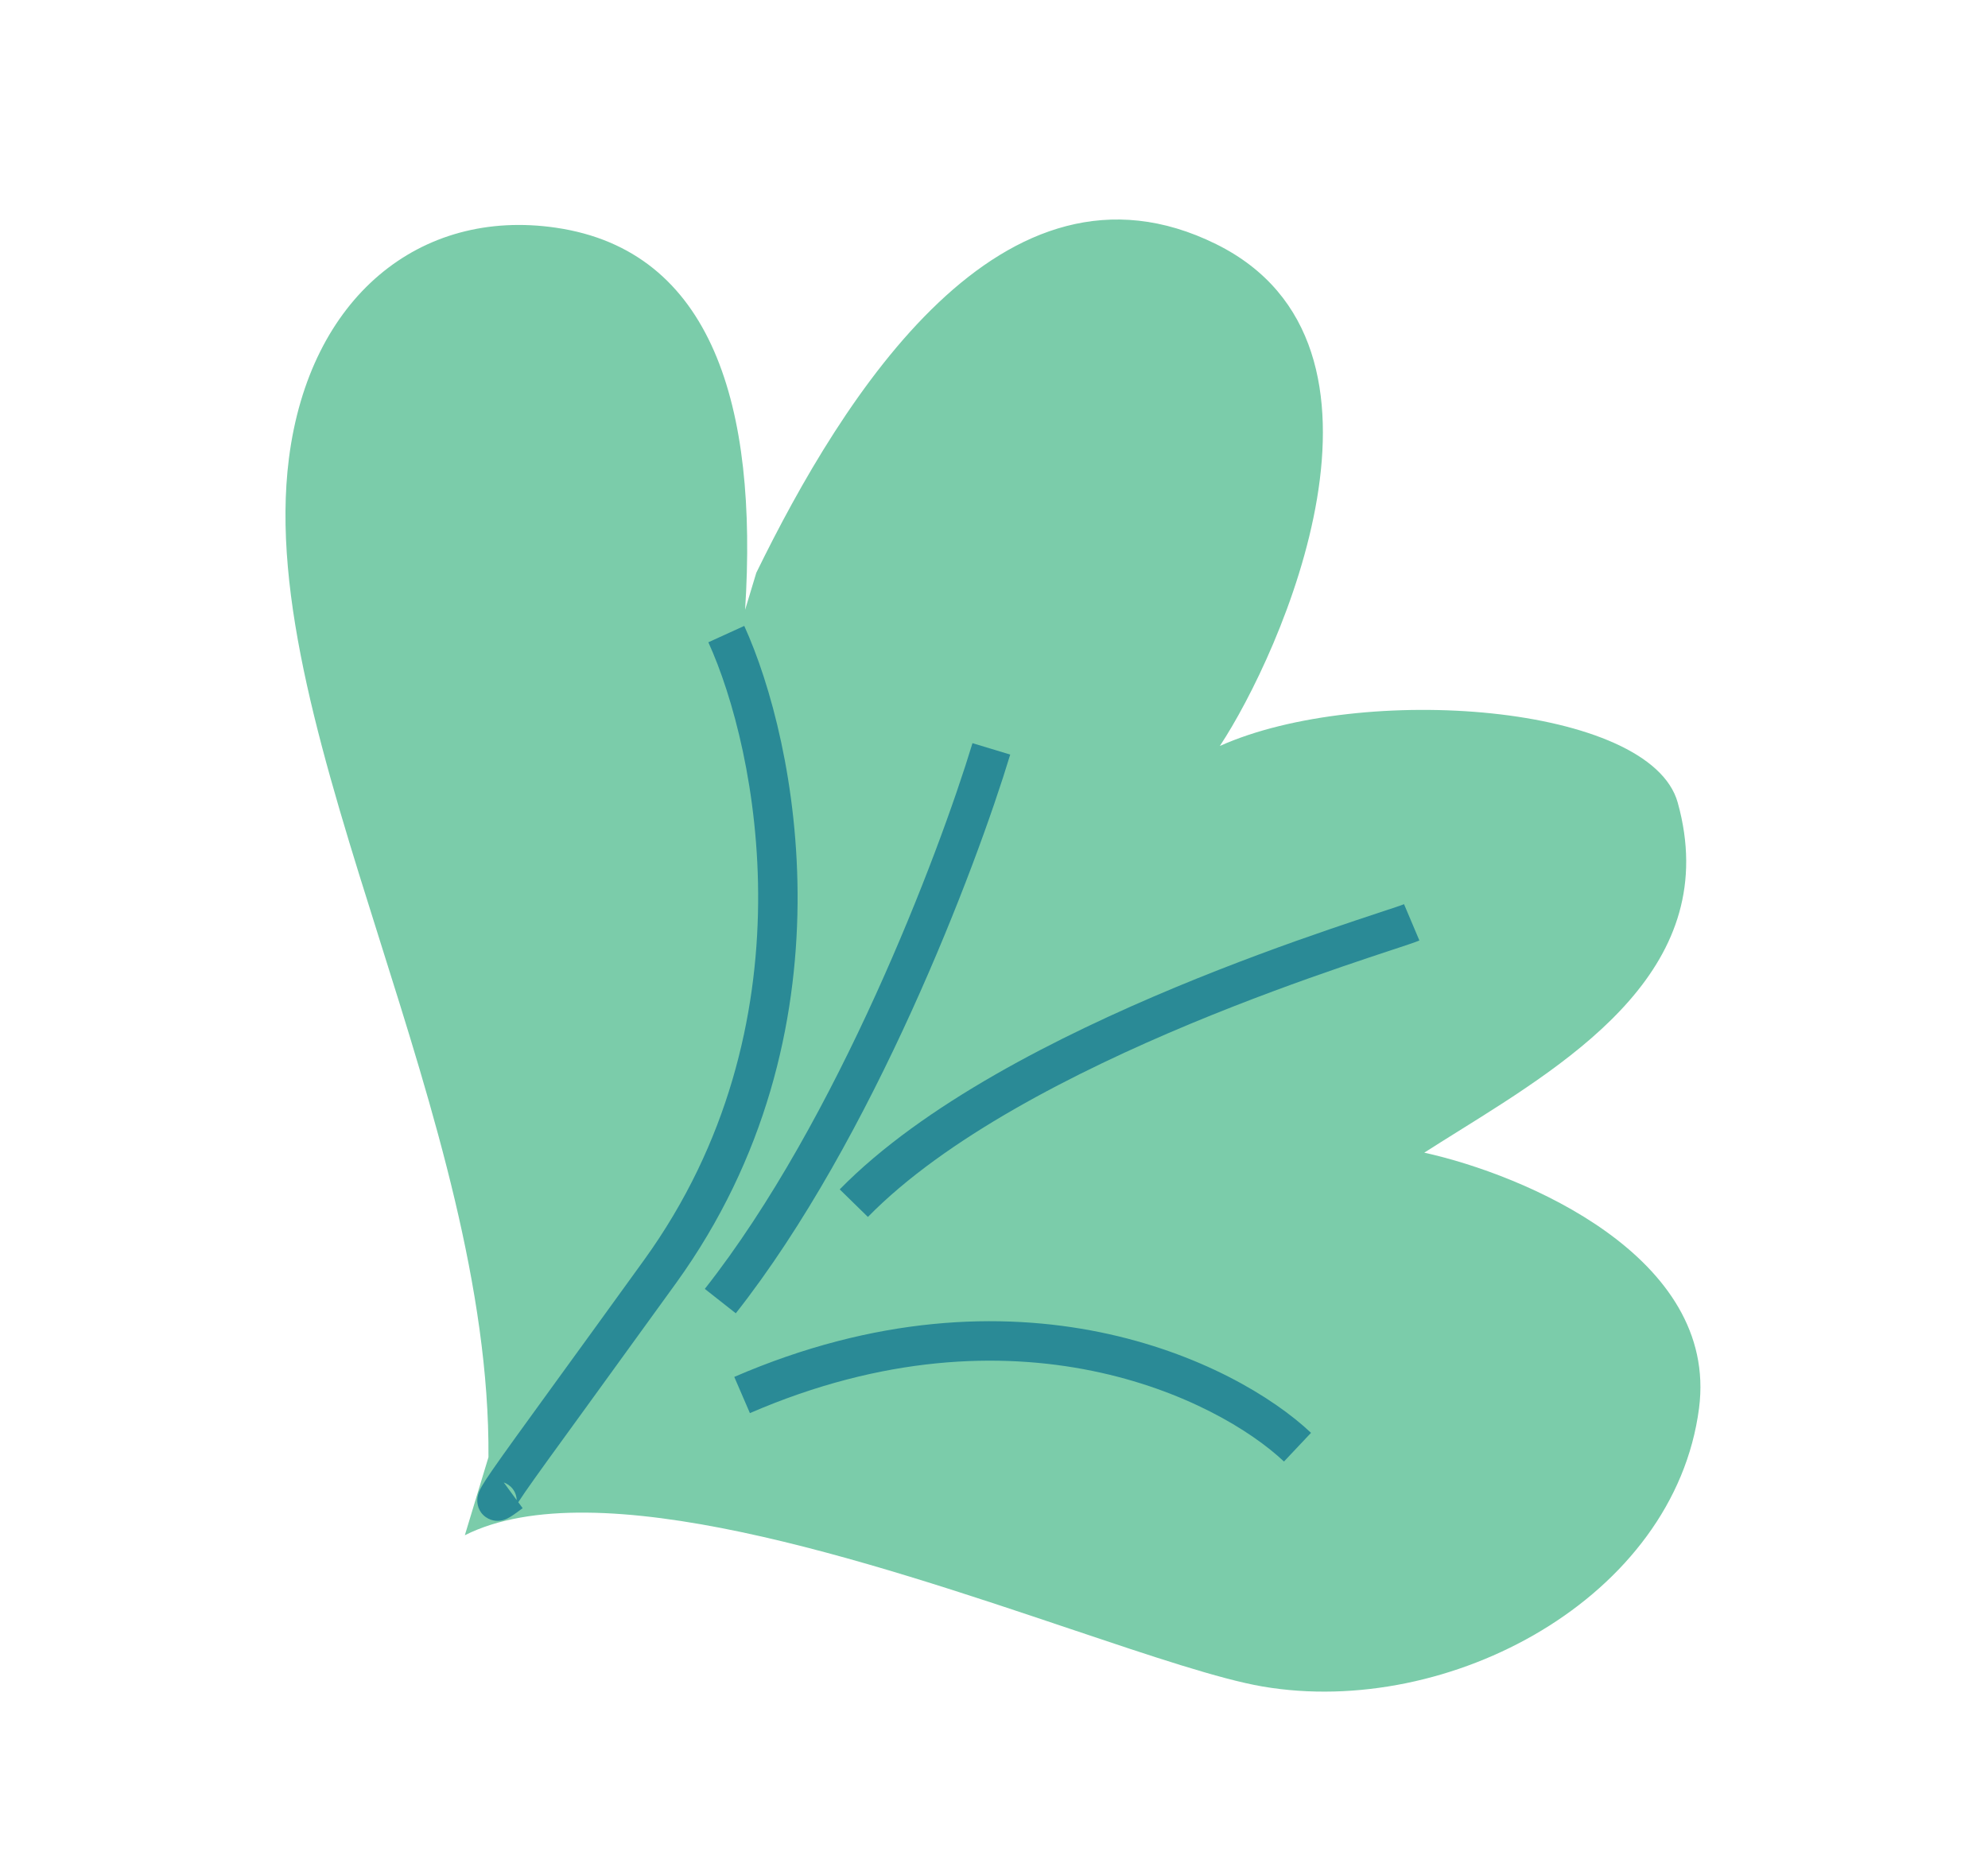 <?xml version="1.0" encoding="UTF-8"?> <svg xmlns="http://www.w3.org/2000/svg" width="51" height="48" viewBox="0 0 51 48" fill="none"> <path fill-rule="evenodd" clip-rule="evenodd" d="M19.402 14.695C21.613 10.17 25.719 3.551 31.2 6.264C36.425 8.85 32.842 16.799 31.294 19.138C34.94 17.505 42.336 18.06 43.04 20.59C44.208 24.783 40.441 27.133 37.397 29.031C37.102 29.215 36.814 29.395 36.538 29.572C39.099 30.136 44.093 32.239 43.587 36.129C42.955 40.992 37.184 44.088 32.391 43.268C31.294 43.08 29.535 42.489 27.473 41.796C22.326 40.065 15.287 37.698 11.925 39.387L12.531 37.385C12.561 33.062 11.118 28.486 9.744 24.127C8.315 19.594 6.96 15.296 7.412 11.761C7.941 7.622 10.772 5.331 14.262 5.842C18.276 6.429 19.448 10.425 19.115 15.645L19.402 14.695Z" fill="#7BCCAA"></path> <path fill-rule="evenodd" clip-rule="evenodd" d="M19.238 36.254C26.068 33.298 31.251 35.904 32.939 37.496L33.633 36.76C31.684 34.922 26.077 32.192 18.837 35.325L19.238 36.254Z" fill="#2A8A96"></path> <path fill-rule="evenodd" clip-rule="evenodd" d="M35.755 24.356C36.063 24.254 36.306 24.174 36.413 24.129L36.019 23.197C35.959 23.223 35.765 23.287 35.416 23.402C35.403 23.407 35.389 23.411 35.375 23.416C35.047 23.524 34.615 23.667 34.108 23.841C33.049 24.204 31.656 24.706 30.153 25.331C27.166 26.575 23.675 28.336 21.542 30.514L22.265 31.221C24.244 29.201 27.569 27.503 30.541 26.265C32.018 25.651 33.389 25.157 34.436 24.798C34.938 24.626 35.364 24.485 35.693 24.376C35.707 24.372 35.72 24.367 35.733 24.363L35.755 24.356Z" fill="#2A8A96"></path> <path fill-rule="evenodd" clip-rule="evenodd" d="M18.876 33.693C22.396 29.223 25.035 22.27 25.916 19.359L24.948 19.066C24.078 21.937 21.484 28.746 18.081 33.067L18.876 33.693Z" fill="#2A8A96"></path> <path fill-rule="evenodd" clip-rule="evenodd" d="M17.346 32.915C21.976 26.499 20.44 19.015 19.093 16.058L18.172 16.478C19.431 19.241 20.867 26.307 16.525 32.323C15.585 33.625 14.836 34.657 14.247 35.468C13.434 36.589 12.925 37.29 12.638 37.705C12.515 37.882 12.423 38.022 12.364 38.124C12.337 38.171 12.302 38.235 12.278 38.303C12.268 38.333 12.245 38.402 12.244 38.489C12.243 38.577 12.265 38.783 12.462 38.922C12.635 39.044 12.811 39.018 12.864 39.008C12.931 38.996 12.984 38.972 13.01 38.96C13.066 38.934 13.117 38.9 13.152 38.877C13.213 38.837 13.289 38.781 13.363 38.726C13.378 38.715 13.393 38.704 13.408 38.693L13.296 38.54C13.336 38.477 13.393 38.392 13.47 38.28C13.751 37.874 14.249 37.188 15.052 36.083C15.64 35.272 16.393 34.234 17.346 32.915ZM13.255 38.485L12.923 38.033C12.963 38.047 13.005 38.067 13.047 38.097C13.223 38.221 13.253 38.4 13.255 38.485Z" fill="#2A8A96"></path> </svg> 